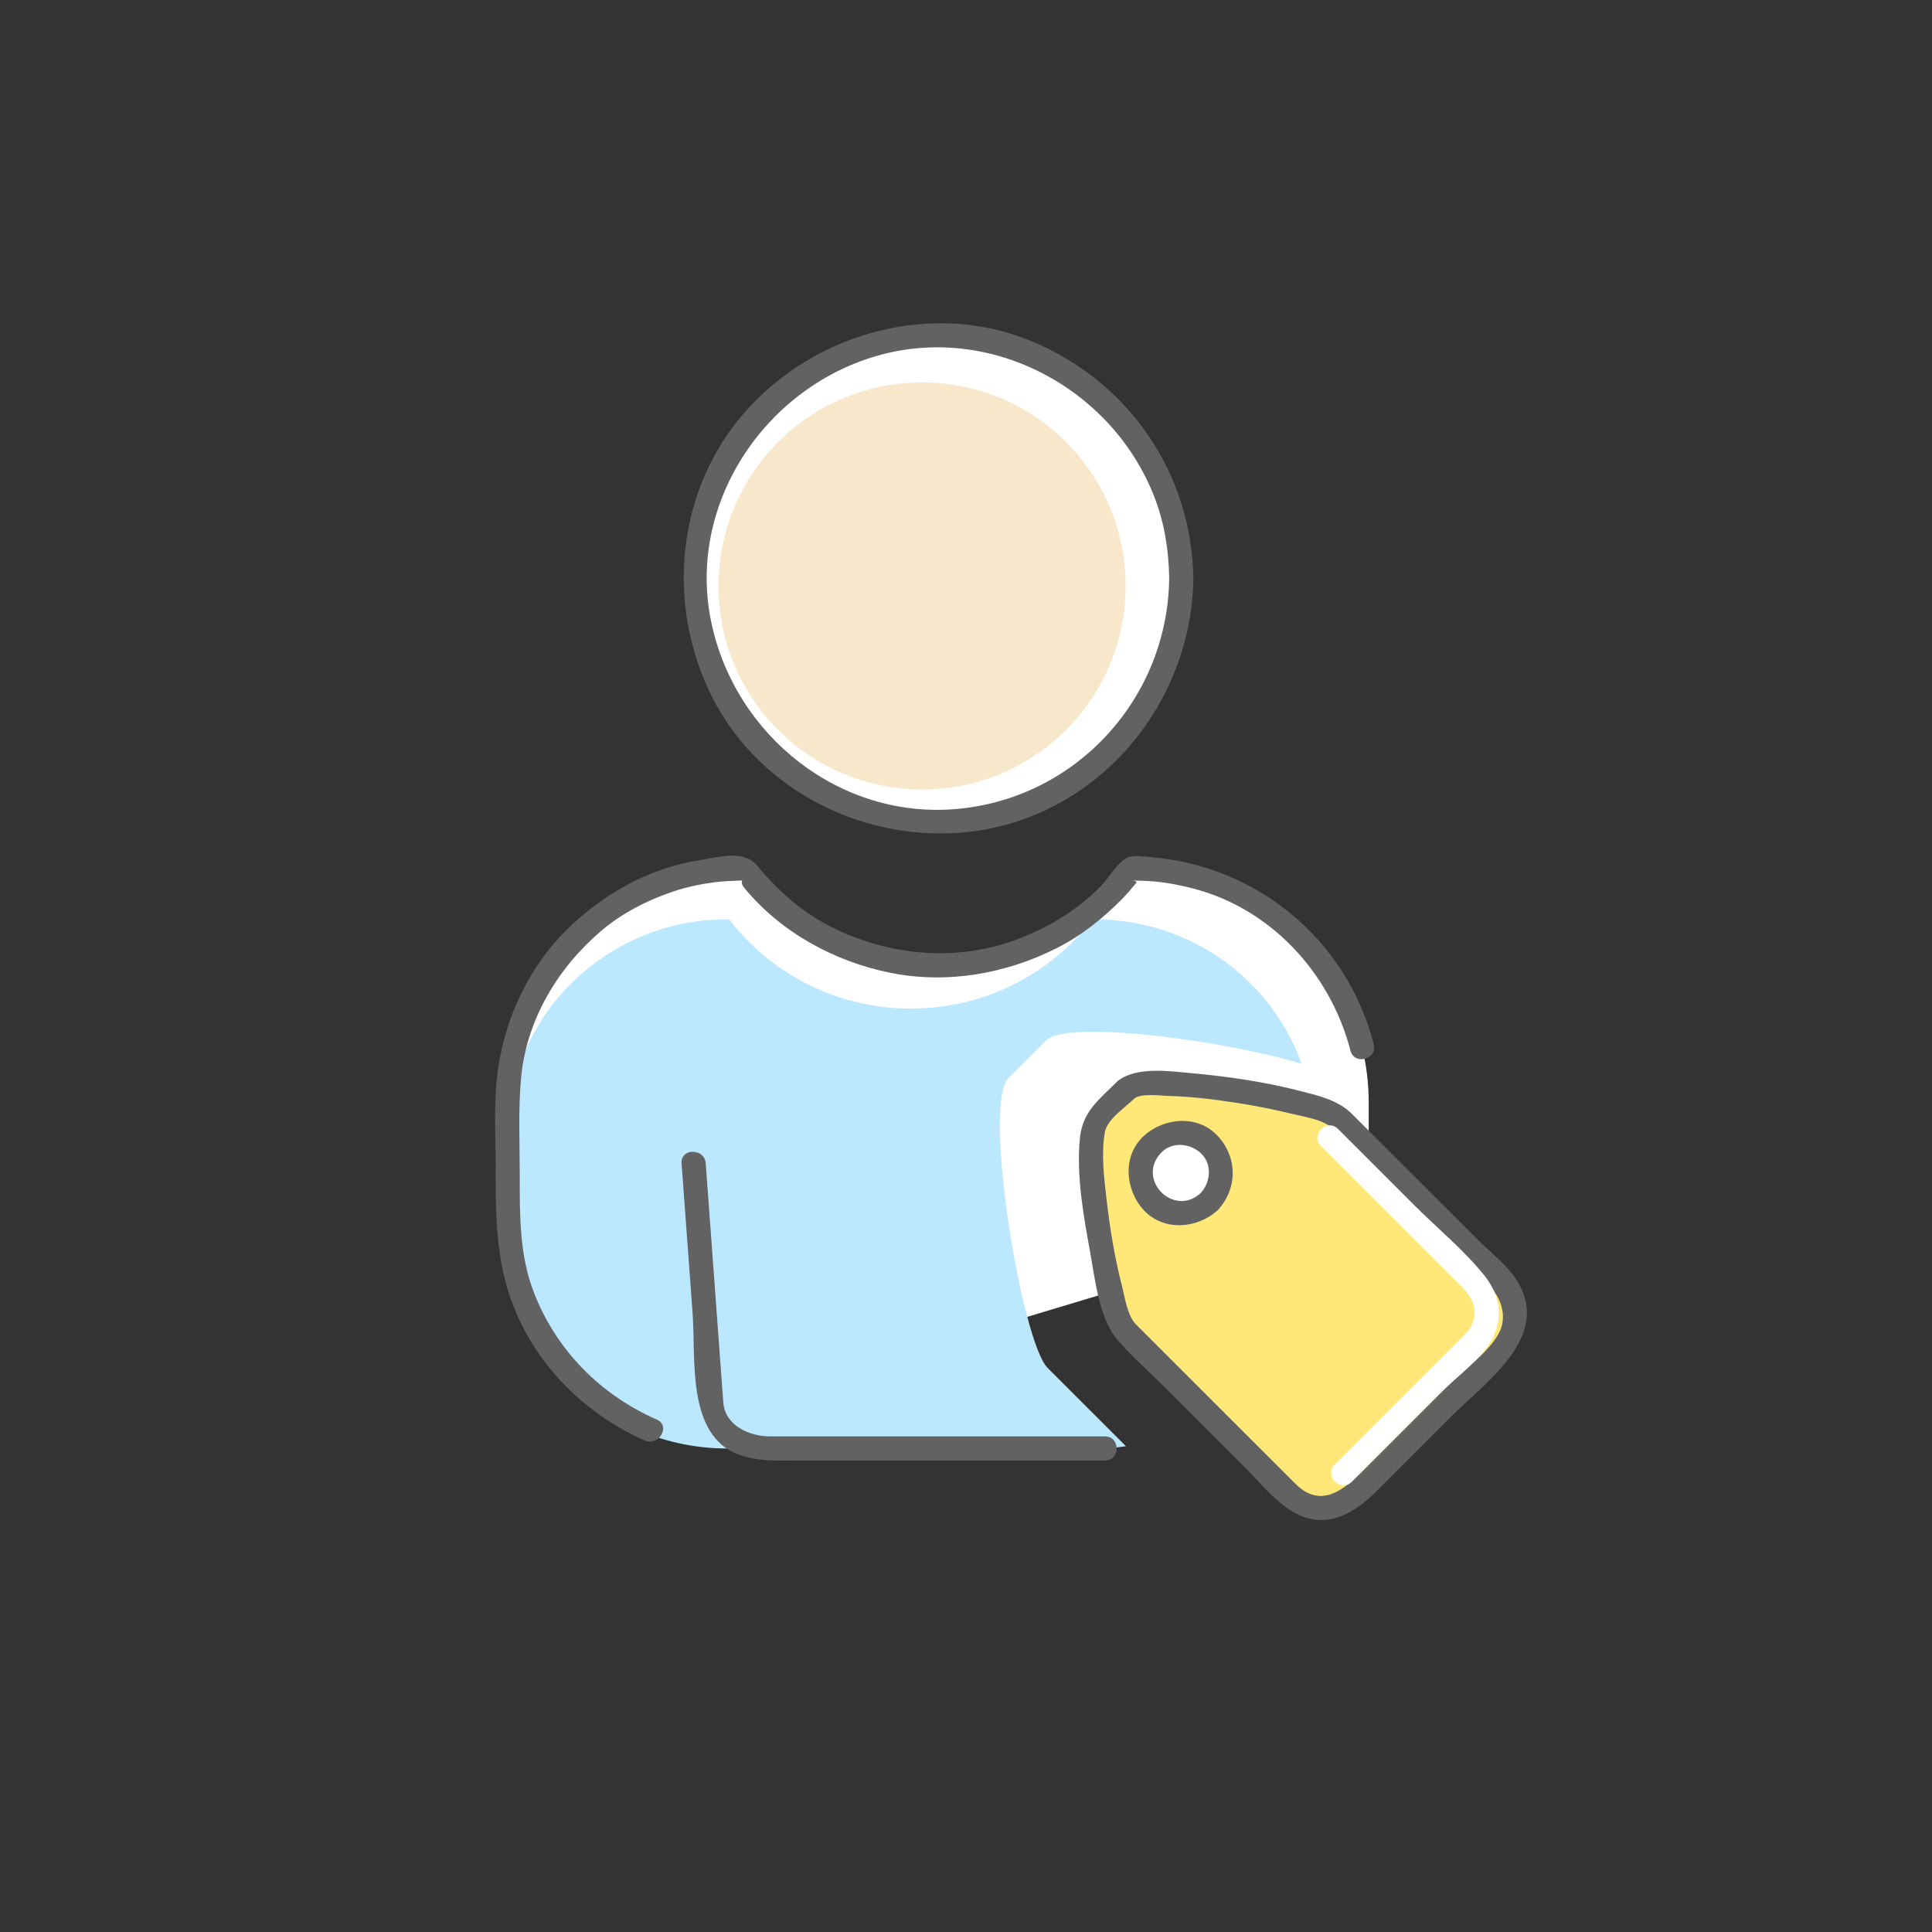 <?xml version="1.0" encoding="utf-8"?>
<!-- Generator: Adobe Illustrator 15.1.0, SVG Export Plug-In . SVG Version: 6.00 Build 0)  -->
<!DOCTYPE svg PUBLIC "-//W3C//DTD SVG 1.1//EN" "http://www.w3.org/Graphics/SVG/1.1/DTD/svg11.dtd">
<svg version="1.1" id="Layer_1" xmlns="http://www.w3.org/2000/svg" xmlns:xlink="http://www.w3.org/1999/xlink" x="0px" y="0px"
	 width="400px" height="400px" viewBox="0 0 400 400" enable-background="new 0 0 400 400" xml:space="preserve">
<rect x="0" y="0" width="400" height="400" fill="#333333" stroke="none"/>
<g>
	<path fill="#FFFFFF" d="M283.377,251.382V228.34c0-26.791-21.717-48.508-48.508-48.508h-0.458
		c-9.188,12.153-23.759,20.01-40.167,20.01c-16.41,0-30.98-7.857-40.167-20.01h-0.458c-26.791,0-48.508,21.717-48.508,48.508v23.042
		c0,20.093,12.216,37.332,29.625,44.695"/>
</g>
<g>
	<path fill="#BBE8FF" d="M216.896,283.215c-5.373-5.373-13.495-54.615-8.121-59.992l7.835-7.84
		c4.359-4.361,37.624,0.15,52.876,4.876c-6.221-17.423-23.054-29.917-42.854-29.917h-0.43
		c-8.604,11.221-22.249,18.475-37.617,18.475s-29.013-7.252-37.617-18.475h-0.43c-25.089,0-45.428,20.053-45.428,44.788v19.972
		c0,18.553,11.44,34.471,27.745,41.27c5.435,2.268,11.411,3.52,17.683,3.52h76.094c2.203,0,4.367-0.163,6.486-0.462L216.896,283.215
		z"/>
</g>
<g>
	<g>
		<path fill="#626262" d="M284.42,216.189c-5.619-21.766-24.302-37.128-46.656-38.772c-1.267-0.093-3.391-0.46-4.613,0.256
			c-1.983,1.162-3.707,4.247-5.356,5.921c-4.909,4.979-11.063,8.631-17.599,11.028c-12.944,4.747-27.465,3.109-39.441-3.44
			c-5.448-2.98-10.066-7.195-14.003-11.956c-2.823-3.414-8.127-1.723-12.068-1.103c-10.484,1.649-20.149,7.172-27.59,14.613
			c-7.521,7.521-12.259,17.573-13.901,28.017c-1.059,6.728-0.58,13.799-0.58,20.585c0,10.039-0.046,19.604,3.719,29.152
			c4.913,12.46,14.961,22.38,27.145,27.744c2.922,1.287,5.469-3.021,2.523-4.317c-11.629-5.12-20.689-14.211-25.368-26.078
			c-3.138-7.957-3.02-16.202-3.02-24.567c0-6.795-0.36-13.721,0.315-20.491c1.175-11.778,7.651-22.486,16.542-30.052
			c4.355-3.706,9.6-6.367,14.992-8.179c2.781-0.934,5.694-1.529,8.6-1.902c1.378-0.177,2.768-0.236,4.154-0.295
			c2.652-0.113,0.469-0.234,1.94,1.545c7.571,9.155,18.584,15.158,30.13,17.498c11.792,2.391,24.036,0.231,34.673-5.185
			c5.004-2.547,9.479-6.146,13.404-10.129c1.033-1.049,1.974-2.186,2.912-3.32c0.483-0.586-2.977-0.468,1.048-0.409
			c3.565,0.052,7.075,0.678,10.522,1.552c16.264,4.126,28.621,17.604,32.756,33.615C280.404,220.641,285.229,219.314,284.42,216.189
			L284.42,216.189z"/>
	</g>
</g>
<g>
	<circle fill="#FFFFFF" cx="194.243" cy="119.803" r="50.327"/>
	<g>
		<path fill="#626262" d="M242.07,119.803c-0.338,24.639-18.999,45.281-43.629,47.655c-24.417,2.353-46.279-15.08-51.191-38.677
			c-5.043-24.229,10.826-48.193,34.063-55.036c23.686-6.975,49.031,6.609,57.75,29.301
			C241.119,108.398,241.992,114.093,242.07,119.803c0.044,3.222,5.044,3.226,5,0c-0.301-21.849-13.377-40.81-33.495-49.163
			c-20.383-8.462-44.394-1.921-58.925,14.197c-14.687,16.291-16.951,40.437-7.091,59.707c9.991,19.525,32.156,30.275,53.626,27.611
			c26.209-3.251,45.526-26.324,45.885-52.353C247.114,116.577,242.114,116.582,242.07,119.803z"/>
	</g>
</g>
<g>
	<g>
		<path fill="#626262" d="M228.77,297.391c-18.766,0-50.531,0-69.297,0c-4.293,0-9.366-2.211-9.721-7.045
			c-0.083-1.123-0.165-2.246-0.248-3.371c-0.415-5.64-0.83-11.279-1.244-16.92c-0.715-9.728-1.431-19.455-2.146-29.184
			c-0.235-3.195-5.236-3.219-5,0c0.763,10.373,1.525,20.747,2.288,31.12c0.683,9.286-1.321,25.257,9.612,29.193
			c4.009,1.443,8.055,1.204,12.23,1.204c6.615,0,13.23,0,19.846,0c10.227,0,33.454,0,43.681,0
			C231.994,302.39,231.994,297.391,228.77,297.391L228.77,297.391z"/>
	</g>
</g>
<g>
	<path fill="#F7E8CB" d="M233.051,121.319c0,23.294-18.852,42.141-42.142,42.141c-23.294,0-42.141-18.847-42.141-42.141
		s18.847-42.142,42.141-42.142C214.199,79.178,233.051,98.025,233.051,121.319z"/>
</g>
<g>
	<path fill="#FFE878" d="M233.067,225.688l-5.792,5.795c-3.972,3.974,2.031,40.372,6.003,44.344l33.37,33.351
		c3.973,3.97,10.412,3.969,14.383-0.004l29.757-29.771c3.969-3.973,3.97-10.412-0.004-14.383l-33.369-33.35
		C273.443,227.699,237.037,221.715,233.067,225.688z M250.365,248.768c-3.259,3.261-8.544,3.263-11.803,0.005
		c-3.259-3.259-3.259-8.542-0.003-11.801c3.259-3.26,8.542-3.261,11.802-0.004C253.619,240.227,253.622,245.51,250.365,248.768z"/>
	<g>
		<path fill="#626262" d="M231.3,223.92c-3.802,3.804-7.167,6.177-7.716,11.722c-0.781,7.886,0.8,16.306,2.193,24.039
			c0.998,5.535,1.832,13.489,5.733,17.913c2.94,3.336,6.354,6.352,9.498,9.493c5.613,5.61,11.228,11.221,16.841,16.831
			c3.301,3.299,6.629,7.582,10.902,9.65c6.402,3.099,12.004-0.584,16.382-4.964c5.106-5.108,10.213-10.217,15.319-15.325
			c7.32-7.324,21.13-16.788,13.4-28.48c-1.977-2.99-5.25-5.492-7.753-7.995c-5.147-5.145-10.295-10.288-15.442-15.433
			c-3.6-3.598-7.2-7.196-10.801-10.795c-2.822-2.82-6.947-3.748-10.704-4.711c-7.309-1.875-14.867-2.993-22.376-3.669
			C242.223,221.786,235.147,220.704,231.3,223.92c-2.478,2.07,1.08,5.588,3.535,3.535c1.405-1.174,5.506-0.585,7.157-0.547
			c4.573,0.106,9.147,0.682,13.665,1.366c4.089,0.62,8.151,1.425,12.167,2.412c2.334,0.573,5.945,1.096,7.823,2.751
			c9.252,8.155,17.615,17.605,26.338,26.323c3.848,3.845,10.226,8.228,9.038,14.365c-0.867,4.479-7.817,9.325-10.771,12.279
			c-5.446,5.449-10.894,10.899-16.34,16.349c-4.174,4.175-9.623,10.525-15.671,4.481c-11.007-11.001-22.015-22.002-33.022-33.003
			c-1.823-1.822-2.319-5.622-2.929-7.996c-1.511-5.878-2.497-11.918-3.193-17.942c-0.517-4.467-1.125-9.359-0.359-13.833
			c0.477-2.785,4.186-5.093,6.097-7.006C237.116,225.173,233.581,221.638,231.3,223.92z"/>
		<path fill="#626262" d="M248.598,247c-5.545,5.117-13.383-2.712-8.271-8.261c2.229-2.419,5.993-2.099,8.267-0.004
			C251.012,240.964,250.692,244.729,248.598,247c-2.182,2.365,1.346,5.91,3.535,3.535c4.119-4.468,4.114-10.869-0.004-15.335
			c-4.115-4.463-11.144-3.865-15.337,0.004c-4.461,4.115-3.866,11.142,0.003,15.336c4.116,4.463,11.144,3.866,15.338-0.005
			C254.507,248.345,250.963,244.817,248.598,247z"/>
	</g>
</g>
<g>
	<g>
		<path fill="#FFFFFF" d="M273.482,237.268c9.793,9.794,19.587,19.587,29.38,29.381c2.802,2.802,3.54,6.539,0.344,9.734
			c-3.261,3.261-6.521,6.521-9.781,9.782c-5.696,5.696-11.393,11.393-17.089,17.089c-2.282,2.281,1.254,5.817,3.535,3.535
			c6.221-6.221,12.441-12.441,18.663-18.662c3.149-3.15,7.892-6.565,10.143-10.462c2.723-4.712,1.913-9.549-1.438-13.699
			c-4.207-5.208-9.724-9.736-14.452-14.465c-5.256-5.257-10.513-10.513-15.769-15.769C274.736,231.45,271.2,234.986,273.482,237.268
			L273.482,237.268z"/>
	</g>
</g>
</svg>
